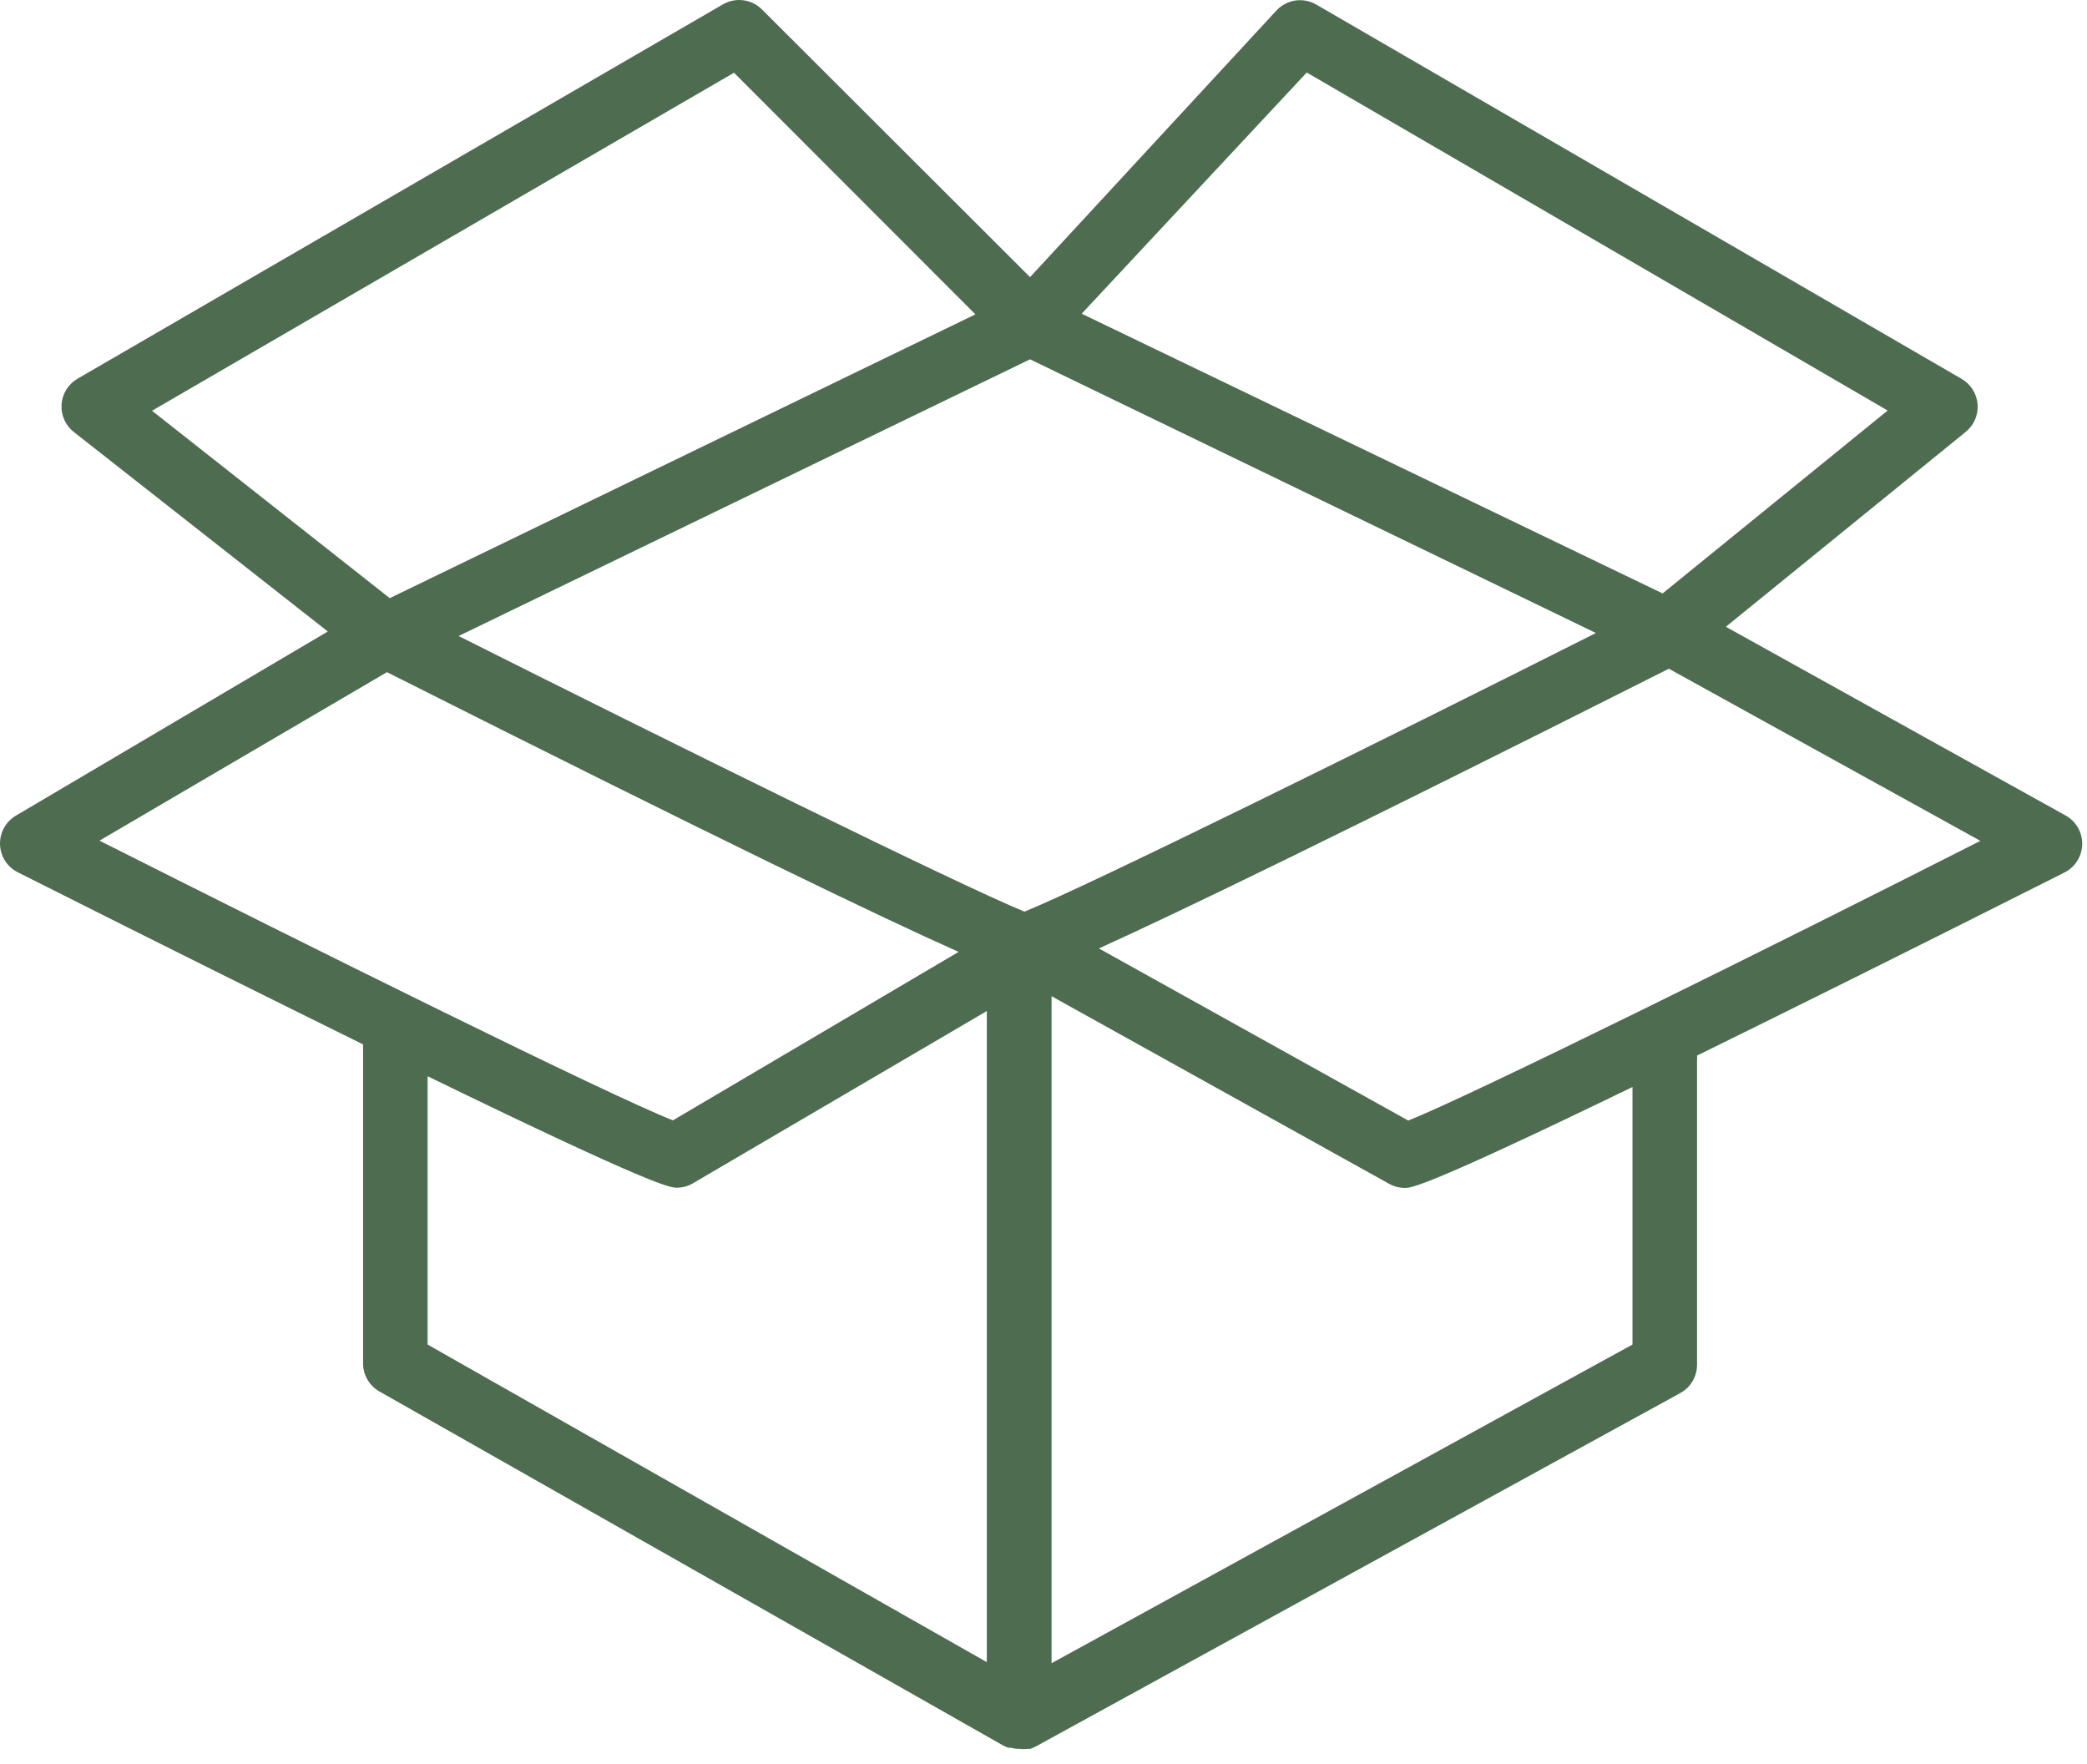 <?xml version="1.0" encoding="UTF-8"?> <svg xmlns="http://www.w3.org/2000/svg" width="97" height="82" viewBox="0 0 97 82" fill="none"><path fill-rule="evenodd" clip-rule="evenodd" d="M95.985 37.89L80.215 29.13L91.365 20.07C91.553 19.917 91.702 19.721 91.798 19.498C91.893 19.275 91.934 19.032 91.915 18.79C91.896 18.548 91.819 18.315 91.69 18.109C91.561 17.904 91.385 17.732 91.175 17.61L61.175 0.21C60.881 0.04 60.537 -0.025 60.201 0.026C59.865 0.077 59.556 0.241 59.325 0.49L47.875 12.88L35.415 0.44C35.182 0.207 34.878 0.056 34.551 0.013C34.224 -0.03 33.891 0.035 33.605 0.2L3.605 17.6C3.393 17.723 3.214 17.897 3.084 18.105C2.955 18.313 2.878 18.55 2.861 18.795C2.845 19.04 2.888 19.285 2.988 19.509C3.088 19.733 3.242 19.929 3.435 20.08L15.235 29.35L0.735 37.91C0.504 38.047 0.313 38.244 0.184 38.48C0.055 38.716 -0.008 38.983 0.001 39.252C0.01 39.521 0.091 39.782 0.236 40.009C0.382 40.236 0.585 40.419 0.825 40.54C7.575 43.94 12.825 46.54 16.875 48.54V63.37C16.876 63.635 16.947 63.894 17.08 64.122C17.214 64.351 17.405 64.54 17.635 64.67L46.635 81.13C46.712 81.171 46.792 81.204 46.875 81.23H46.985C47.112 81.264 47.243 81.281 47.375 81.28C47.501 81.296 47.629 81.296 47.755 81.28H47.885C47.961 81.256 48.034 81.226 48.105 81.19L78.105 64.74C78.346 64.606 78.546 64.408 78.681 64.168C78.817 63.928 78.884 63.656 78.875 63.38V49.3C78.882 49.22 78.882 49.14 78.875 49.06C83.085 46.99 88.635 44.24 95.955 40.55C96.198 40.427 96.403 40.24 96.548 40.009C96.693 39.779 96.772 39.513 96.777 39.24C96.782 38.968 96.713 38.699 96.577 38.463C96.441 38.227 96.243 38.032 96.005 37.9L95.985 37.89ZM47.615 42.37C44.515 41.1 31.115 34.48 21.315 29.56L47.875 16.7L74.175 29.42C64.325 34.38 50.675 41.13 47.615 42.37ZM60.735 3.37L87.735 19.08L77.275 27.58L50.275 14.58L60.735 3.37ZM7.065 19.09L34.115 3.38L45.335 14.61L18.115 27.8L7.065 19.09ZM17.985 31.24C33.695 39.15 41.045 42.68 44.555 44.24L31.275 52.07C28.275 50.89 14.545 44.07 4.625 39.07L17.985 31.24ZM19.875 50.02C30.495 55.19 31.165 55.2 31.455 55.2C31.723 55.199 31.985 55.127 32.215 54.99L45.865 46.99V77.25L19.875 62.49V50.02ZM75.875 62.49L48.875 77.3V46.3L64.565 55.02C64.788 55.144 65.04 55.21 65.295 55.21C65.585 55.21 66.205 55.21 75.875 50.52V62.49ZM65.455 52.08L51.075 44.08C54.735 42.42 62.185 38.83 77.565 31.08L92.045 39.08C82.115 44.12 68.365 50.92 65.455 52.08Z" fill="#4E6C50"></path></svg> 